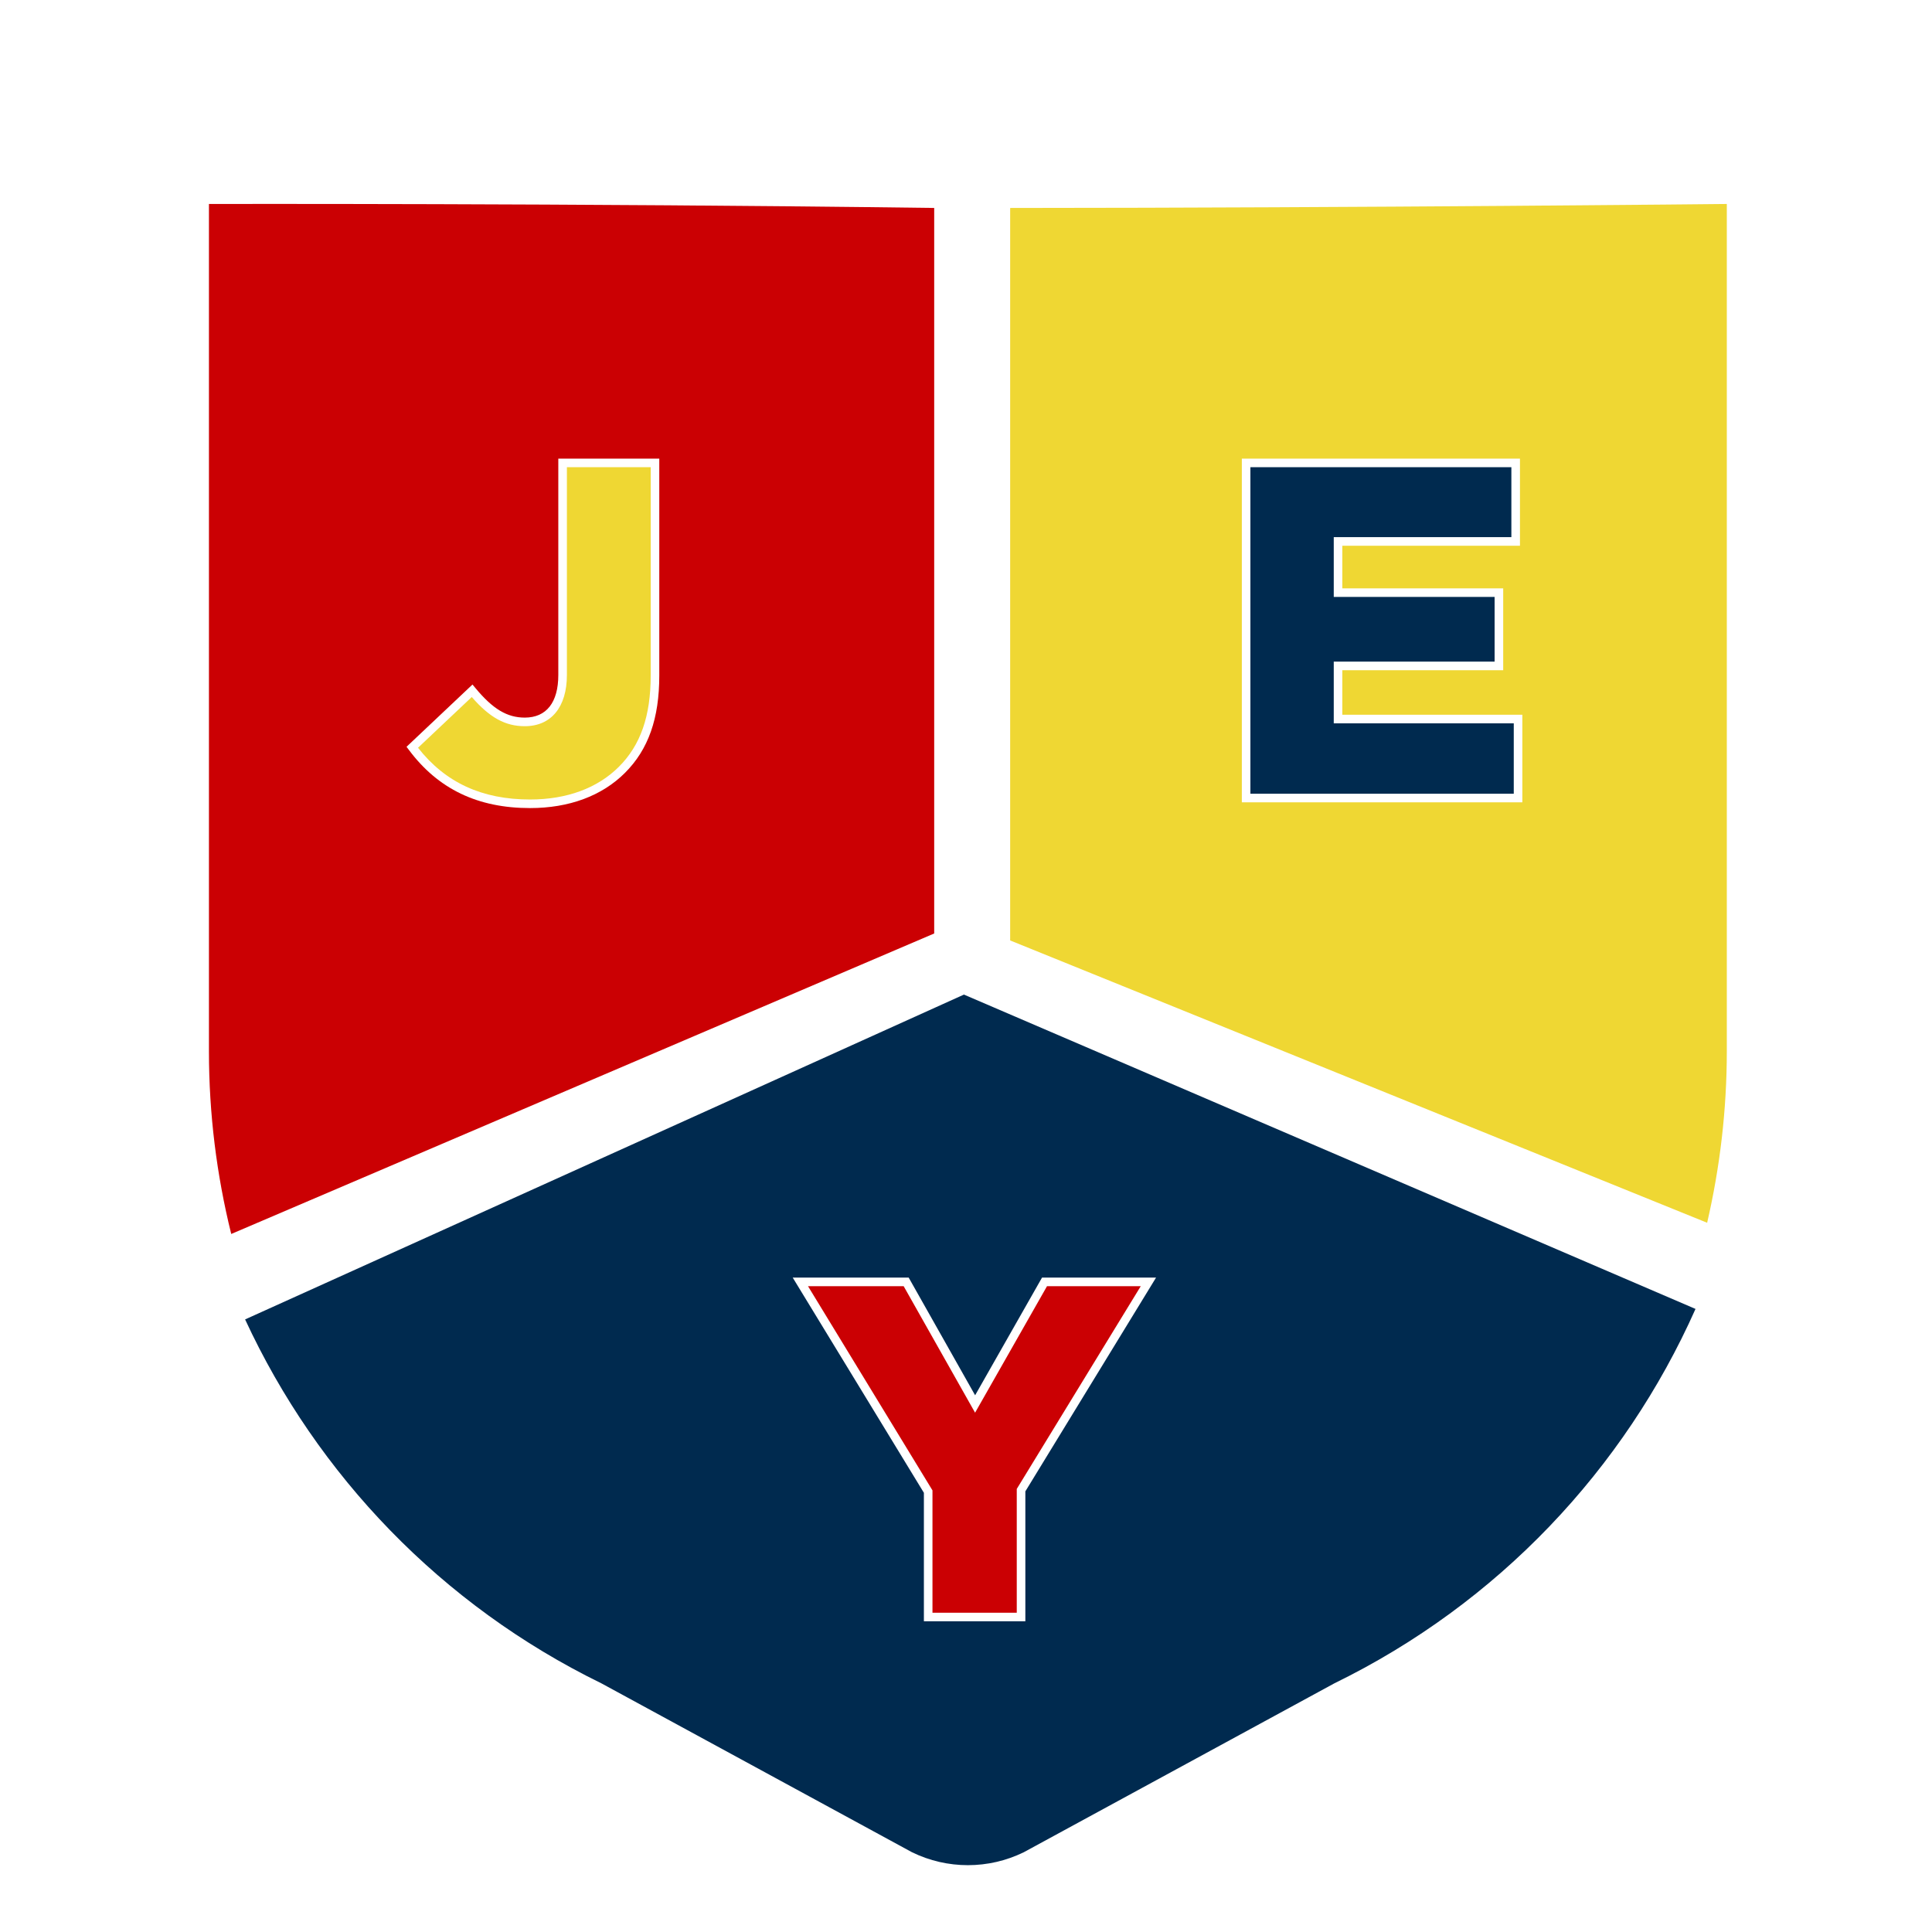 <?xml version="1.0" encoding="UTF-8"?> <svg xmlns="http://www.w3.org/2000/svg" width="150" height="150" viewBox="0 0 150 150" fill="none"> <path d="M51.187 52.444C51.187 55.783 50.34 58.186 48.525 60.002C46.734 61.793 44.184 62.739 41.153 62.739C37.09 62.739 34.011 61.261 31.742 58.218L31.563 57.981L36.684 53.146L36.911 53.419C38.263 55.05 39.373 55.715 40.743 55.715C42.422 55.715 43.347 54.539 43.347 52.406V35.606H51.187V52.444ZM16.222 15.837V81.624C16.222 86.472 16.819 91.228 17.953 95.806L72.531 72.475V16.145C44.377 15.774 16.222 15.837 16.222 15.837" fill="#CB0003"></path> <path d="M40.743 56.382C39.232 56.382 38.022 55.721 36.628 54.116L32.455 58.056C34.574 60.758 37.42 62.073 41.152 62.073C44.004 62.073 46.39 61.193 48.052 59.53C49.736 57.848 50.52 55.596 50.52 52.444V36.273H44.014V52.406C44.014 54.896 42.791 56.382 40.743 56.382Z" fill="#EFD733"></path> <path d="M70.16 99.859H62.733L72.397 115.713V125.212H78.941V115.601L88.568 99.859H81.29L75.705 109.681L70.16 99.859Z" fill="#CB0003"></path> <path d="M79.608 115.789V125.878H71.731V115.901L61.546 99.192H70.55L75.708 108.329L80.903 99.192H89.756L79.608 115.789ZM74.839 77.219L19.03 102.439C24.632 114.534 34.267 124.622 46.692 130.694L70.81 143.809C73.546 145.146 76.746 145.146 79.483 143.809L103.599 130.694C116.304 124.486 126.096 114.082 131.639 101.625L74.839 77.219Z" fill="#002A4F"></path> <path d="M103.552 51.367H116.041V46.345H103.552V41.703H117.342V36.273H97.081V61.625H117.528V56.16H103.552V51.367Z" fill="#002A4F"></path> <path d="M118.194 62.292H96.416V35.606H118.009V42.37H104.218V45.679H116.708V52.034H104.218V55.492H118.194V62.292ZM78.429 16.146V73.016L132.542 94.935C133.54 90.624 134.069 86.164 134.069 81.623V15.836C134.069 15.836 106.249 16.135 78.429 16.146" fill="#EFD733"></path> </svg> 